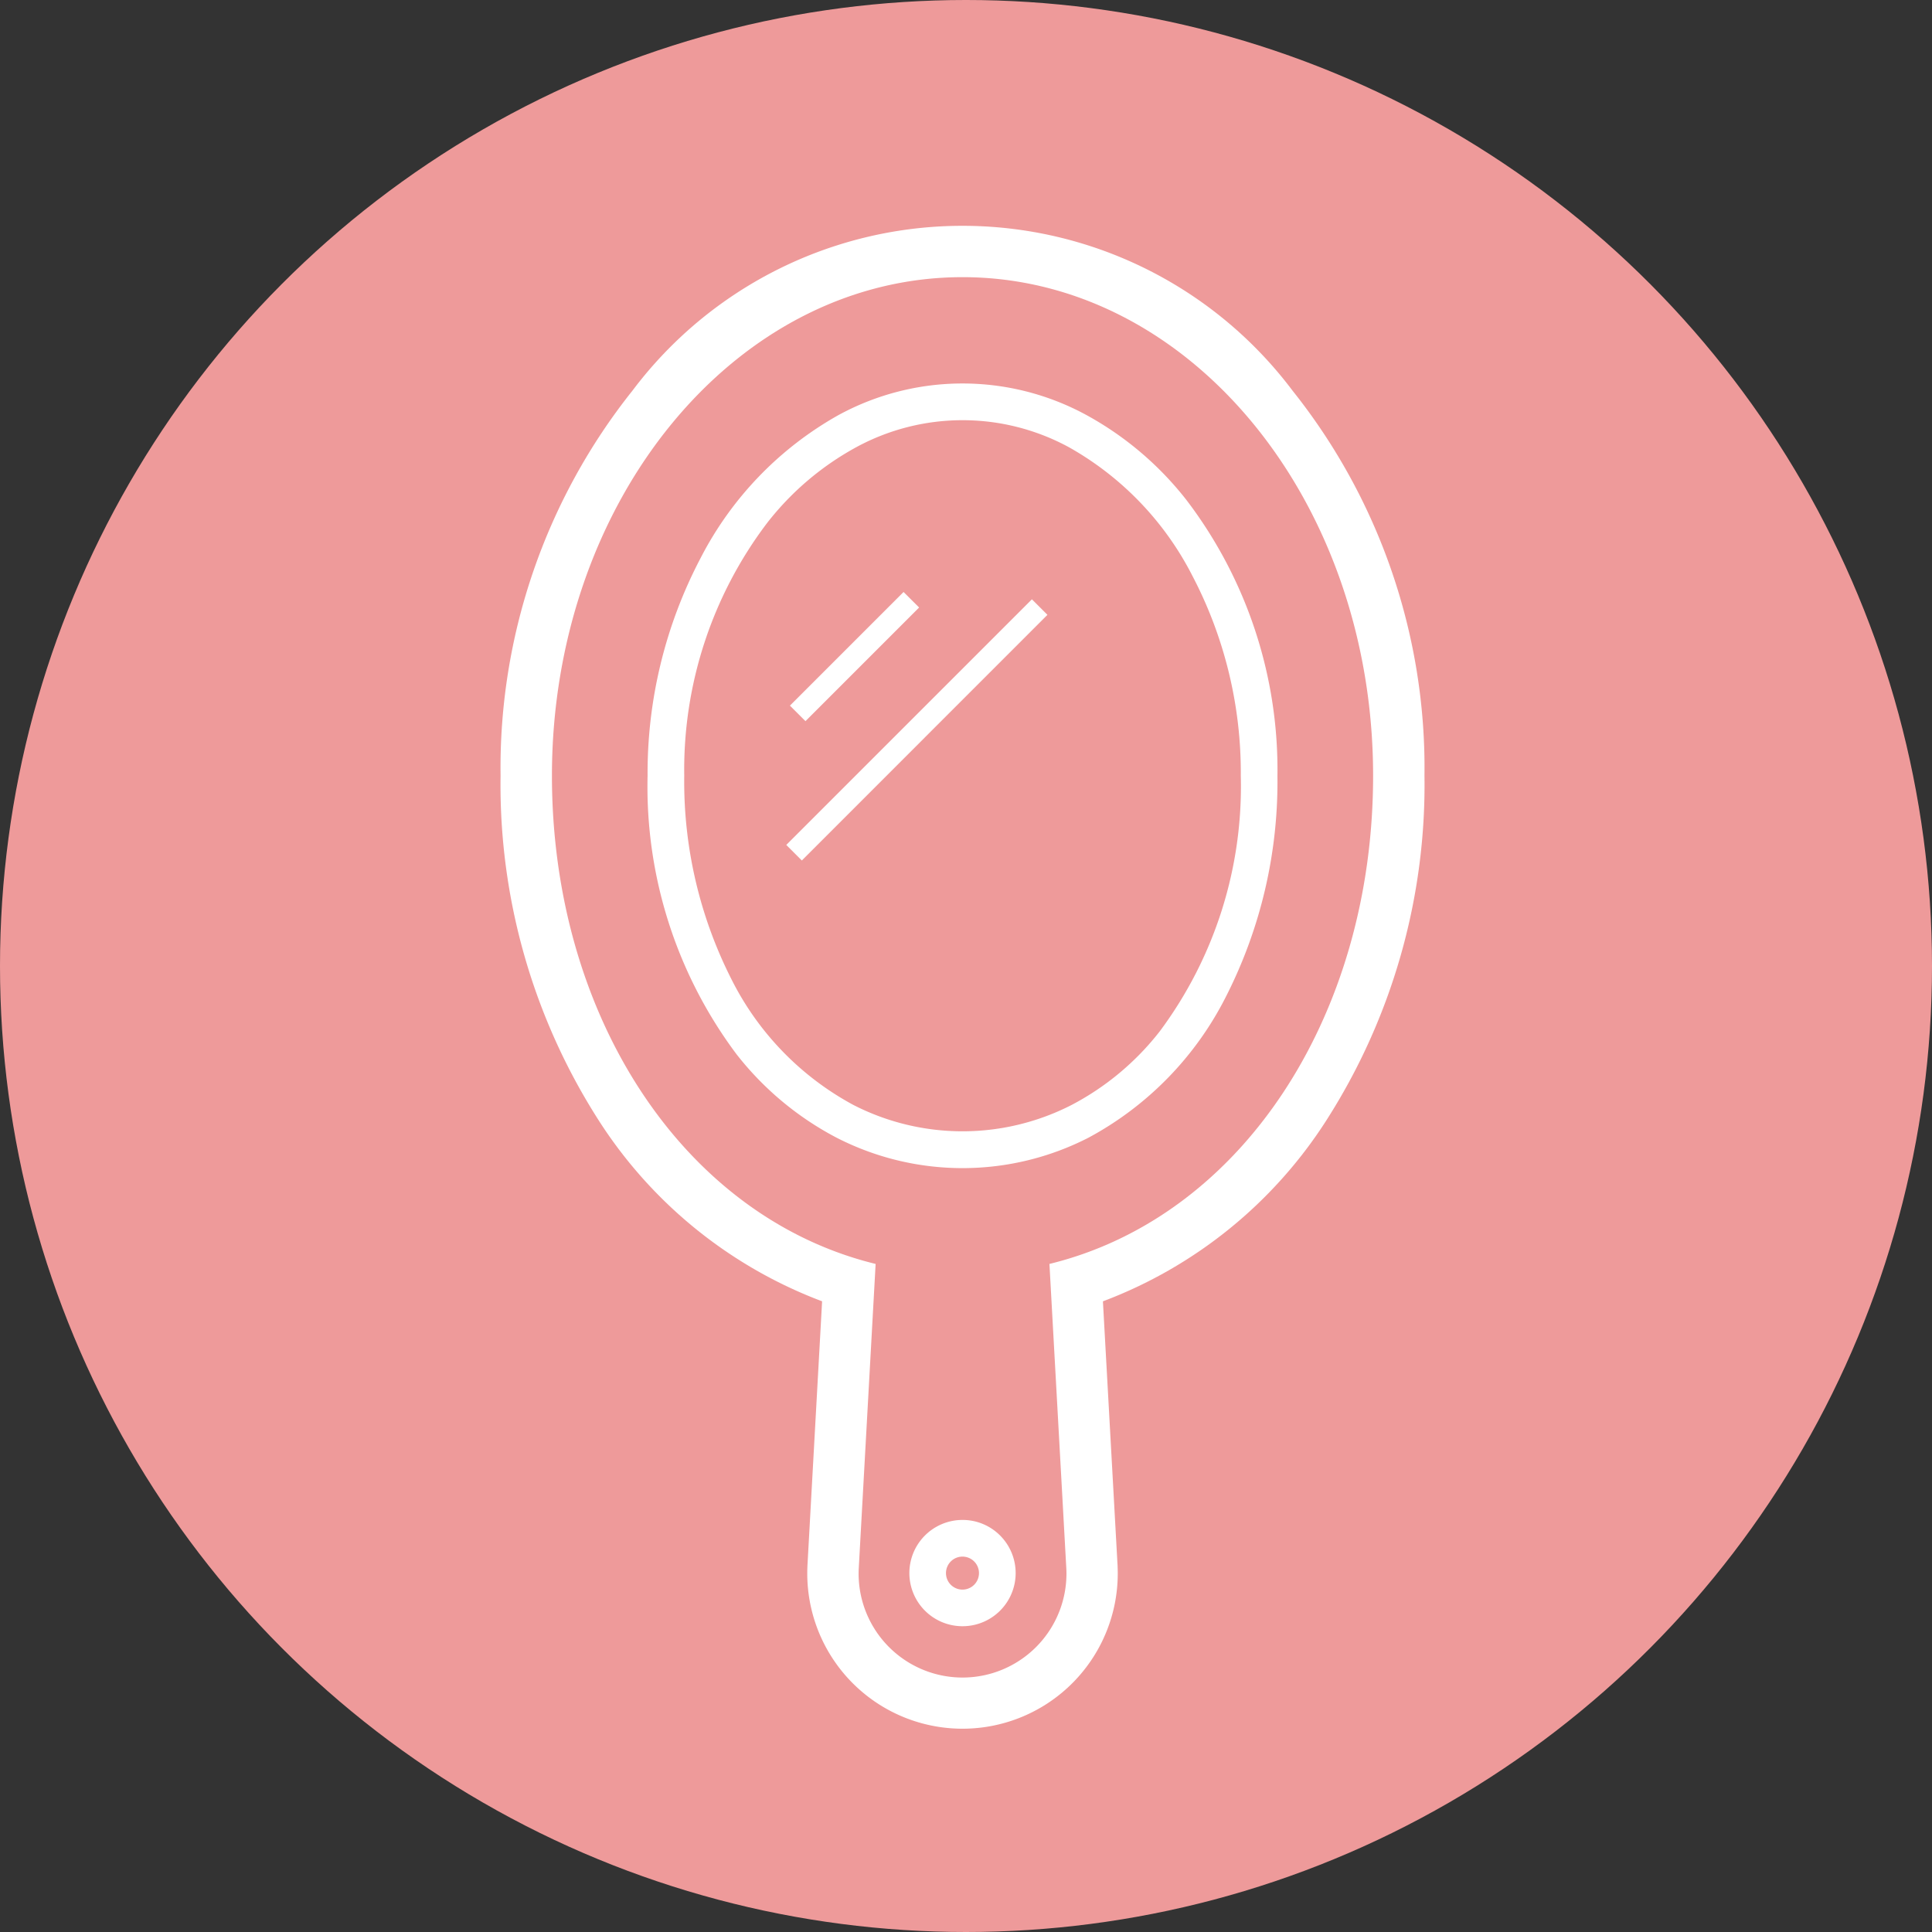 <svg xmlns="http://www.w3.org/2000/svg" width="85" height="85" viewBox="0 0 85 85">
  <rect x="0" y="0" width="85" height="85" fill="#333333" stroke="none"/>
  <g id="グループ_69" data-name="グループ 69" transform="translate(-510 -9879)">
    <circle id="楕円形_15" data-name="楕円形 15" cx="42.5" cy="42.5" r="42.5" transform="translate(510 9879)" fill="#ee9a9a"/>
    <g id="手鏡アイコン3" transform="translate(433.371 9888.936)">
      <path id="パス_20" data-name="パス 20" d="M133.492,7.247a18.162,18.162,0,0,0-29.034,0,26.612,26.612,0,0,0-5.806,16.946,27.376,27.376,0,0,0,4.327,15.178,20.067,20.067,0,0,0,9.819,7.945l-.646,11.653v.023a6.83,6.83,0,1,0,13.647,0V58.97l-.646-11.653a20.073,20.073,0,0,0,9.82-7.945A27.393,27.393,0,0,0,139.3,24.193,26.612,26.612,0,0,0,133.492,7.247ZM122.8,45.672l.744,13.422a4.572,4.572,0,1,1-9.135,0l.744-13.422c-8.449-2.064-14.241-10.9-14.241-21.479,0-12.115,8.088-21.935,18.064-21.935s18.064,9.82,18.064,21.935C137.04,34.776,131.248,43.607,122.8,45.672Z" fill="#fff"/>
      <path id="パス_21" data-name="パス 21" d="M172.434,58.823a14.267,14.267,0,0,0-4.4-3.739,11.4,11.4,0,0,0-10.909,0,15.154,15.154,0,0,0-6.072,6.3,20.317,20.317,0,0,0-2.328,9.573,19.643,19.643,0,0,0,3.91,12.244,13.566,13.566,0,0,0,4.4,3.673,12.137,12.137,0,0,0,11.093,0,14.418,14.418,0,0,0,6.048-6.214,20.828,20.828,0,0,0,2.26-9.7A19.576,19.576,0,0,0,172.434,58.823Zm-1.172,23.37a11.942,11.942,0,0,1-3.875,3.24,10.521,10.521,0,0,1-9.614,0,12.782,12.782,0,0,1-5.36-5.531,19.216,19.216,0,0,1-2.075-8.95,17.972,17.972,0,0,1,3.651-11.127,12.619,12.619,0,0,1,3.9-3.318,9.8,9.8,0,0,1,9.388,0,13.555,13.555,0,0,1,5.41,5.635,18.673,18.673,0,0,1,2.137,8.811A18.048,18.048,0,0,1,171.262,82.193Z" transform="translate(-43.605 -46.759)" fill="#fff"/>
      <path id="パス_22" data-name="パス 22" d="M240.234,440.815a2.338,2.338,0,1,0,1.653.684A2.324,2.324,0,0,0,240.234,440.815Zm.512,2.853a.726.726,0,0,1-1.026,0,.726.726,0,1,1,1.026,0Z" transform="translate(-121.259 -383.88)" fill="#fff"/>
      <path id="パス_23" data-name="パス 23" d="M202.9,125.409l-.684-.683-5,5,.684.683Z" transform="translate(-85.834 -108.617)" fill="#fff"/>
      <path id="パス_24" data-name="パス 24" d="M195.967,138.031l.684.685,10.806-10.808-.683-.683Z" transform="translate(-84.745 -110.794)" fill="#fff"/>
    </g>
  </g>
</svg>
